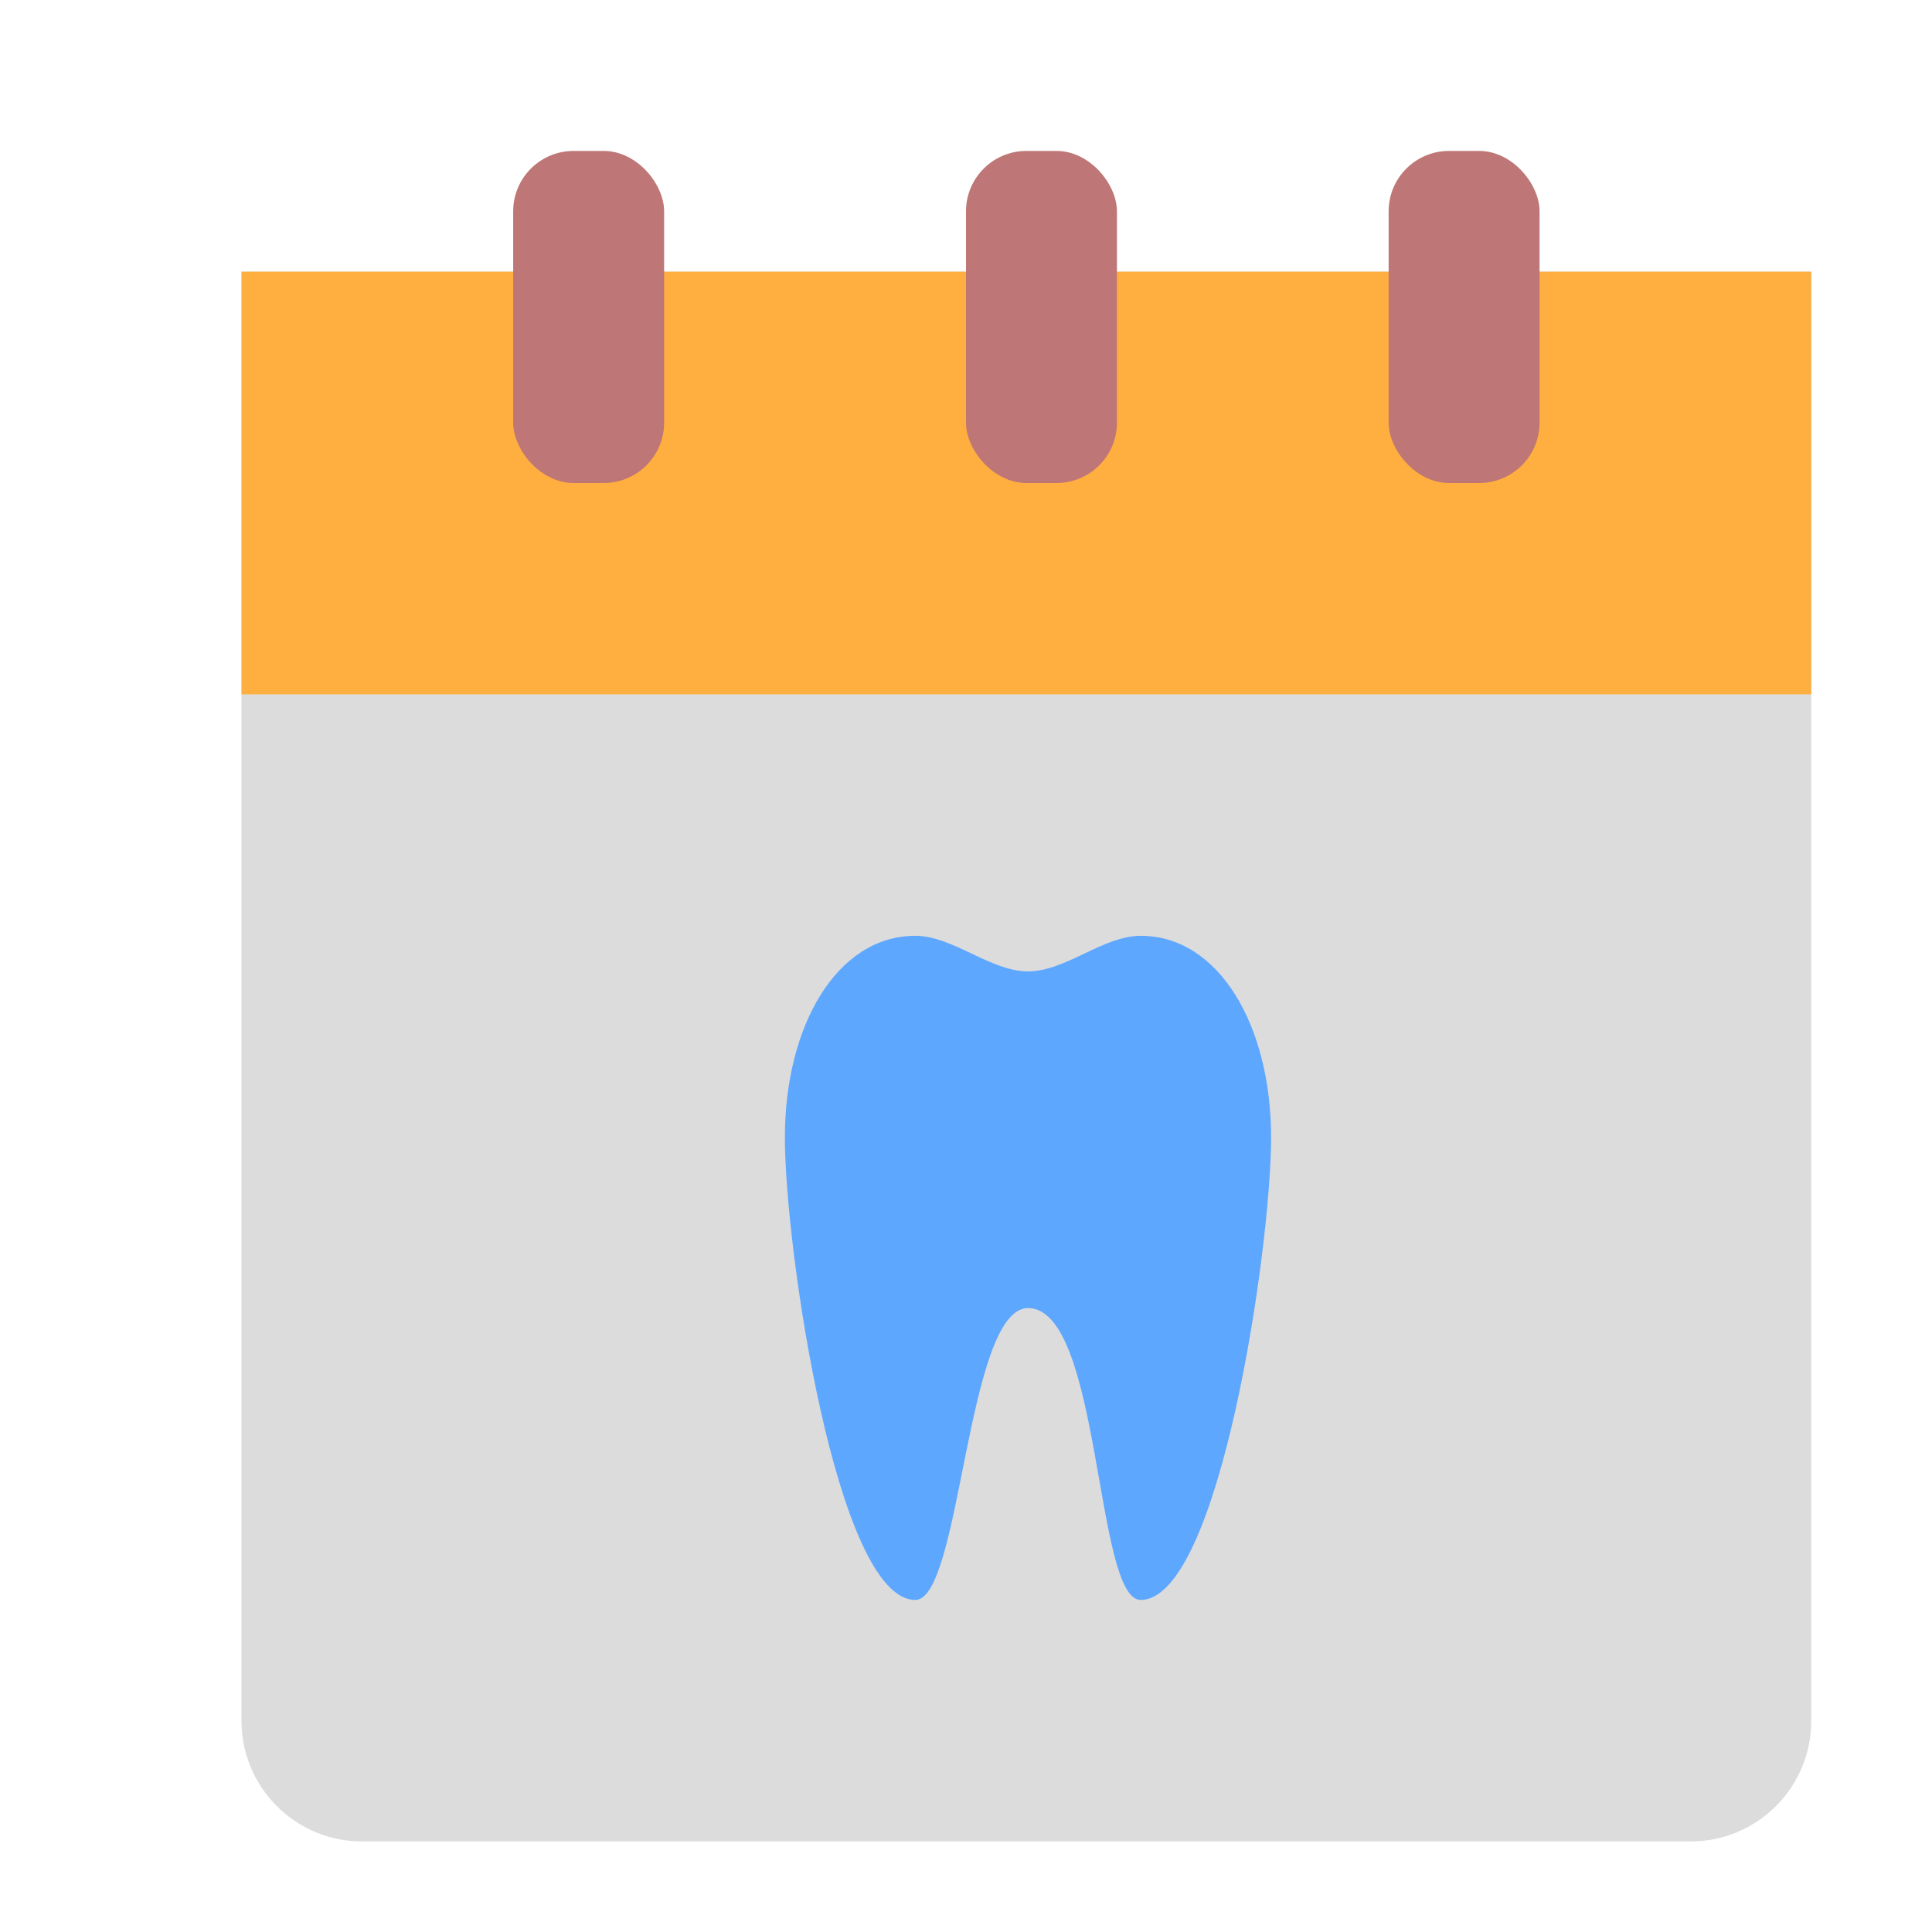 <svg xmlns="http://www.w3.org/2000/svg" width="64" height="64" viewBox="0 0 64 64">
  <g fill="none" fill-rule="evenodd">
    <path fill="#DCDCDC" d="M8,9 L60,9 L60,57.006 C60,59.212 58.21,61 56.006,61 L11.994,61 C9.788,61 8,59.21 8,57.006 L8,9 Z"/>
    <path fill="#5EA7FF" d="M30.321,31 C27.718,31 26,33.99 26,37.679 C26,41.367 27.718,53 30.321,53 C31.84,53 32.013,43.34 34.054,43.331 C36.487,43.34 36.267,53 37.786,53 C40.389,53 42.107,41.367 42.107,37.679 C42.107,33.99 40.389,31 37.786,31 C36.542,31 35.298,32.179 34.054,32.179 C32.81,32.179 31.565,31 30.321,31 Z"/>
    <rect width="52" height="14" x="8" y="9" fill="#FFAF40"/>
    <rect width="5" height="11" x="17" y="5" fill="#BE7676" rx="2"/>
    <rect width="5" height="11" x="32" y="5" fill="#BE7676" rx="2"/>
    <rect width="5" height="11" x="46" y="5" fill="#BE7676" rx="2"/>
  </g>
</svg>
